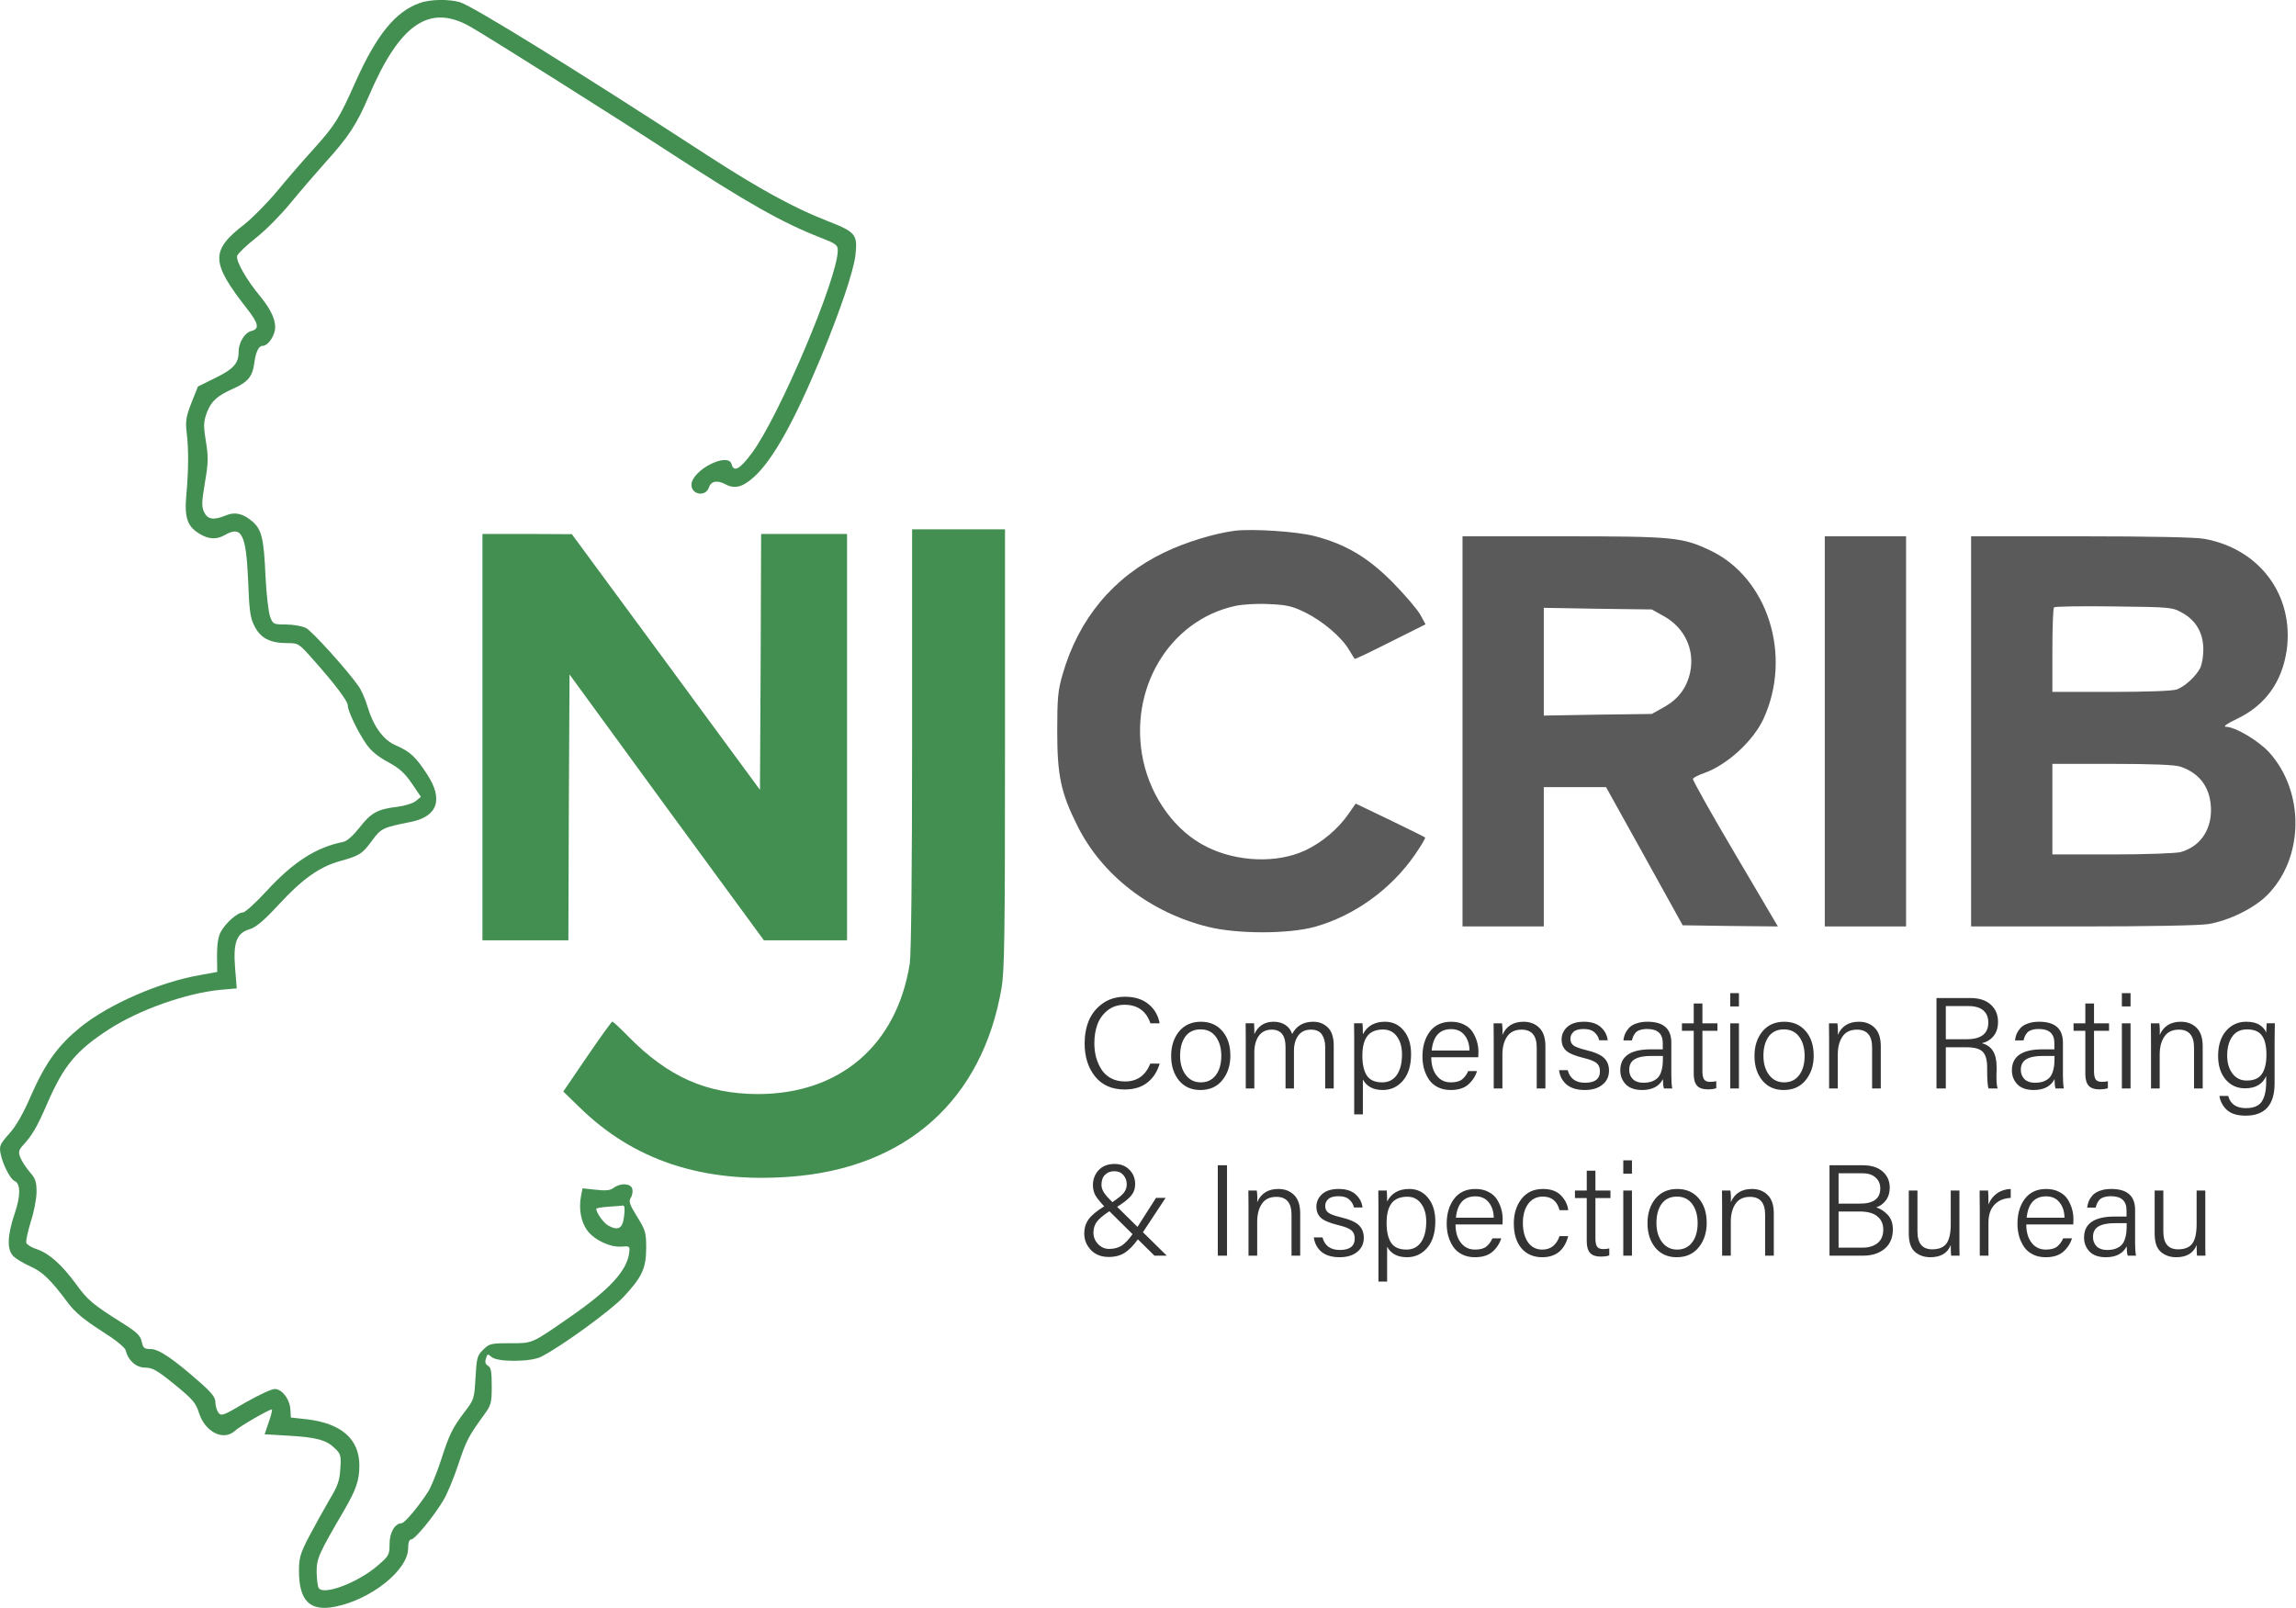 <?xml version="1.0" encoding="UTF-8"?>
<svg preserveAspectRatio="xMidYMid" version="1.0" viewBox="0 0 500 350.26" xml:space="preserve" xmlns="http://www.w3.org/2000/svg"><g transform="matrix(1.075 0 0 1.075 -1.072e-6 0)"><path d="m250.16 107.52c-4.281 0.565-10.068 2.352-14.349 4.422-10.256 4.94-17.313 13.408-20.559 24.699-0.941 3.246-1.082 4.799-1.082 11.526 0 8.939 0.753 12.467 4.046 19.054 4.987 10.068 14.772 17.642 26.534 20.559 5.928 1.458 16.231 1.458 21.547 0 7.998-2.211 15.525-7.622 20.371-14.678 1.223-1.788 2.164-3.34 2.023-3.434-0.094-0.094-3.293-1.694-7.104-3.529l-6.963-3.34-1.364 1.976c-2.117 3.105-5.457 5.928-8.892 7.527-5.646 2.635-13.784 2.352-19.948-0.753-6.257-3.105-11.197-9.833-12.844-17.501-3.058-14.396 5.269-28.369 18.63-31.286 1.506-0.329 4.469-0.518 6.869-0.376 3.623 0.141 4.752 0.423 7.339 1.694 3.529 1.741 7.339 4.987 8.845 7.527 0.565 0.941 1.082 1.788 1.176 1.882 0.047 0.094 3.293-1.458 7.198-3.434l7.151-3.575-1.082-1.976c-0.612-1.082-3.105-3.999-5.551-6.492-5.081-5.128-9.55-7.763-15.855-9.409-3.623-0.941-12.608-1.506-16.137-1.082z" fill="#5a5a5a"/><g fill="#438f51"><path d="m84.983 0.629c-4.893 1.741-8.704 6.445-12.938 15.902-3.34 7.527-4.187 8.845-8.421 13.549-2.023 2.211-5.316 6.022-7.339 8.468s-5.034 5.504-6.681 6.822c-7.01 5.41-6.963 7.716 0.47 17.219 2.305 2.964 2.541 4.046 0.847 4.469-1.364 0.329-2.587 2.352-2.587 4.281 0 2.258-1.035 3.434-4.705 5.222l-3.529 1.741-1.317 3.293c-1.082 2.776-1.223 3.67-0.988 5.881 0.423 3.34 0.423 7.668-0.047 12.749-0.423 4.658 0.188 6.445 2.729 7.951 1.788 1.082 3.387 1.176 5.034 0.235 3.434-1.976 4.328-0.282 4.752 9.127 0.235 6.257 0.423 7.668 1.317 9.362 1.223 2.399 3.152 3.387 6.587 3.387 2.305 0 2.352 0.047 5.316 3.387 4.469 5.034 6.963 8.374 6.963 9.221 0 1.129 2.023 5.363 3.764 7.857 0.988 1.411 2.352 2.541 4.375 3.623 2.258 1.223 3.34 2.164 4.799 4.281l1.882 2.776-1.035 0.847c-0.565 0.47-2.258 0.988-3.764 1.176-3.999 0.47-5.316 1.223-7.622 4.187-1.317 1.647-2.493 2.729-3.293 2.917-5.504 1.082-10.115 4.046-15.572 9.974-2.211 2.399-4.328 4.328-4.799 4.328-1.082 0-3.529 2.164-4.469 3.952-0.518 0.941-0.753 2.587-0.753 4.799l0.047 3.293-3.34 0.612c-8.139 1.364-18.536 5.881-24.323 10.538-4.564 3.717-7.057 7.151-9.927 13.596-1.647 3.858-3.152 6.492-4.564 8.045-1.882 2.117-2.023 2.493-1.741 3.999 0.423 2.164 1.976 5.222 2.823 5.551 1.27 0.518 1.27 3.058 0 6.728-1.458 4.328-1.552 7.198-0.235 8.515 0.518 0.518 2.07 1.458 3.434 2.07 2.446 1.082 4.093 2.635 7.668 7.433 1.411 1.882 3.246 3.387 6.681 5.598 2.917 1.835 4.846 3.387 4.987 3.999 0.518 2.07 2.117 3.481 3.952 3.481 1.458 0 2.446 0.565 5.975 3.434 3.623 2.964 4.281 3.717 4.893 5.693 1.223 3.905 4.94 5.787 7.245 3.717 0.988-0.941 6.963-4.375 7.527-4.375 0.141 0-0.094 1.129-0.612 2.541l-0.847 2.493 4.799 0.282c5.74 0.329 7.763 0.894 9.456 2.587 1.176 1.129 1.27 1.506 1.082 4.14-0.141 2.399-0.518 3.481-2.258 6.351-1.129 1.929-2.964 5.269-4.093 7.386-1.788 3.434-2.023 4.328-2.023 6.963 0 6.069 2.258 8.28 7.433 7.198 7.292-1.506 14.678-7.433 14.678-11.809 0-1.176 0.235-1.788 0.612-1.788 0.753 0 4.611-4.705 6.539-7.951 0.706-1.176 2.07-4.375 2.964-7.104 1.647-4.94 2.07-5.787 5.175-10.068 1.552-2.117 1.647-2.493 1.647-5.975 0-2.87-0.141-3.764-0.753-4.093-0.518-0.282-0.659-0.753-0.423-1.458 0.282-0.988 0.376-0.988 1.129-0.329 1.176 1.082 7.998 1.035 10.068-0.047 4.093-2.07 14.161-9.409 16.654-12.091 3.764-3.999 4.611-5.834 4.611-9.974 0-3.058-0.141-3.575-1.835-6.304-1.552-2.493-1.741-3.105-1.27-3.858 0.329-0.518 0.423-1.317 0.282-1.835-0.376-1.082-2.399-1.176-3.764-0.141-0.706 0.517-1.6 0.612-3.623 0.376l-2.682-0.282-0.329 1.694c-0.47 2.541 0.047 5.128 1.27 6.822 1.411 1.929 4.611 3.434 6.869 3.293 1.741-0.141 1.788-0.094 1.647 1.176-0.423 3.717-4.046 7.622-12.326 13.314-7.527 5.222-7.198 5.081-11.856 5.081-3.858 0-4.187 0.094-5.41 1.317-1.223 1.176-1.317 1.694-1.552 5.693-0.235 4.281-0.329 4.469-2.211 6.916-2.446 3.246-3.058 4.422-4.799 9.833-0.8 2.446-1.929 5.222-2.493 6.163-1.835 2.917-4.799 6.492-5.457 6.539-1.364 0.047-2.446 1.882-2.446 4.187 0 2.164-0.141 2.446-2.211 4.234-3.952 3.529-11.197 6.304-12.138 4.705-0.235-0.329-0.376-1.741-0.423-3.199 0-2.776 0.329-3.575 5.551-12.514 2.446-4.187 3.105-6.116 3.105-9.08 0-5.41-3.67-8.609-10.821-9.409l-3.058-0.329-0.094-1.6c-0.094-2.023-1.552-3.999-3.011-4.187-0.706-0.047-2.964 0.988-6.069 2.729-4.516 2.682-4.94 2.823-5.504 2.07-0.329-0.47-0.612-1.411-0.612-2.117 0-0.988-0.706-1.882-3.152-4.046-5.504-4.846-8.327-6.728-9.974-6.728-1.27 0-1.506-0.188-1.788-1.458-0.235-1.223-0.941-1.929-3.858-3.764-6.163-3.858-7.104-4.705-9.503-7.998-2.87-3.905-5.41-6.163-7.904-7.01-1.035-0.329-1.976-0.894-2.117-1.27-0.141-0.329 0.282-2.258 0.894-4.281 0.659-1.976 1.176-4.705 1.176-6.069 0-2.07-0.235-2.729-1.411-4.046-0.753-0.894-1.6-2.211-1.882-2.917-0.423-1.129-0.329-1.506 0.612-2.541 1.835-1.976 2.87-3.811 4.799-8.28 3.387-7.81 5.881-10.821 12.561-15.149 6.116-3.952 15.666-7.339 22.629-7.998l3.246-0.282-0.329-4.093c-0.423-5.222 0.282-7.104 2.964-7.904 1.27-0.376 2.87-1.741 5.834-4.94 4.752-5.175 8.327-7.716 12.42-8.845 3.952-1.082 4.564-1.458 6.539-4.187 1.788-2.446 2.164-2.635 7.857-3.764 5.41-1.082 6.633-4.564 3.246-9.691-2.258-3.481-3.434-4.564-6.257-5.787-2.587-1.082-4.611-3.905-5.834-8.045-0.423-1.411-1.223-3.246-1.788-3.999-2.352-3.34-9.362-11.103-10.632-11.762-0.753-0.376-2.541-0.706-3.999-0.706-2.541 0-2.682-0.047-3.246-1.552-0.329-0.8-0.753-4.469-0.941-8.092-0.329-7.857-0.8-9.644-2.682-11.244-1.882-1.6-3.529-1.976-5.316-1.223-2.493 1.035-3.717 0.847-4.422-0.612-0.565-1.129-0.518-2.023 0.141-6.022 0.706-4.093 0.706-5.222 0.188-8.421-0.518-3.293-0.47-3.905 0.235-5.834 0.894-2.305 2.07-3.34 5.457-4.846 2.776-1.223 3.764-2.446 4.093-4.94 0.329-2.446 0.894-3.67 1.741-3.67 0.941 0 2.117-1.552 2.446-3.105 0.329-1.835-0.612-4.046-2.917-6.869-2.823-3.387-5.034-7.245-4.705-8.28 0.188-0.47 1.882-2.117 3.811-3.623 1.929-1.506 5.034-4.658 6.963-7.01s5.128-6.069 7.104-8.28c4.658-5.128 6.351-7.716 8.798-13.455 6.304-14.725 12.326-18.771 20.653-13.973 4.093 2.352 29.968 18.677 39.754 25.076 16.419 10.679 23.335 14.584 31.192 17.642 3.011 1.176 3.387 1.458 3.387 2.541 0 5.598-11.903 33.685-17.407 41.071-2.399 3.246-3.67 3.952-4.093 2.258-0.706-2.587-8.139 1.223-8.139 4.187 0 2.023 2.917 2.446 3.529 0.518 0.423-1.27 1.647-1.552 3.34-0.659 1.882 1.035 3.481 0.612 5.834-1.506 3.764-3.434 7.998-10.962 13.455-24.041 3.905-9.409 6.681-17.595 7.057-20.841 0.47-4.234 0.094-4.705-5.834-7.01-6.539-2.541-13.69-6.445-24.135-13.22-27.428-17.83-47.705-30.345-50.198-31.05-2.352-0.659-6.069-0.565-8.139 0.188zm41.448 245.72c-0.282 2.493-1.129 3.058-3.152 1.976-0.988-0.518-2.493-2.635-2.493-3.434 0-0.141 1.129-0.329 2.493-0.423 1.317-0.094 2.682-0.188 2.917-0.235 0.329-0.047 0.423 0.706 0.235 2.117z"/><path d="m184.77 149.67c0 26.722-0.188 43.612-0.47 45.541-2.635 16.56-14.161 26.44-30.815 26.44-10.397-0.047-18.113-3.481-26.111-11.573-1.647-1.694-3.152-3.105-3.34-3.105-0.141 0-2.446 3.199-5.081 7.057l-4.846 7.104 3.246 3.152c10.962 10.774 24.934 15.431 42.624 14.114 23.523-1.694 39.001-15.478 42.906-38.201 0.612-3.529 0.706-11.056 0.706-48.552v-44.412h-18.818z"/><path d="m97.732 149.34v41.165h17.407l0.094-26.91 0.141-26.957 19.665 26.957 19.712 26.91h16.842v-82.331h-17.407l-0.094 25.922-0.141 25.922-19.054-25.922-19.054-25.875-9.033-0.047h-9.08z"/></g><g fill="#5a5a5a"><path d="m296.27 148.17v39.519h16.466v-28.228h12.608l7.763 13.973 7.763 14.02 9.644 0.141 9.644 0.094-8.656-14.678c-4.799-8.092-8.609-14.961-8.562-15.196 0.094-0.282 1.129-0.8 2.352-1.223 4.611-1.647 9.88-6.492 11.95-10.962 5.881-12.797 0.894-28.557-10.774-34.108-5.646-2.682-7.386-2.87-29.827-2.87h-20.371zm40.789-23.335c4.234 2.352 6.304 6.822 5.316 11.432-0.706 3.152-2.446 5.41-5.316 7.01l-2.446 1.364-10.915 0.141-10.962 0.188v-21.829l10.962 0.188 10.915 0.141z"/><path d="m369.66 148.17v39.519h16.466v-79.037h-16.466z"/><path d="m399.3 148.17v39.519h22.488c13.079 0 23.711-0.188 25.499-0.47 4.14-0.659 9.362-3.199 11.997-5.881 7.433-7.433 7.668-20.841 0.423-28.886-2.117-2.352-6.916-5.222-8.845-5.222-0.565-0.047 0.423-0.706 2.305-1.6 5.74-2.729 9.127-7.48 10.068-13.926 1.506-11.056-5.41-20.465-16.654-22.535-1.741-0.329-10.915-0.518-25.029-0.518h-22.253zm42.812-23.994c2.776 1.552 4.234 4.093 4.234 7.433 0 1.364-0.282 3.058-0.659 3.764-0.894 1.694-3.058 3.67-4.658 4.281-0.8 0.329-5.975 0.518-13.314 0.518h-11.95v-8.374c0-4.611 0.141-8.562 0.329-8.751 0.188-0.188 5.646-0.282 12.138-0.188 11.526 0.141 11.809 0.141 13.879 1.317zm-0.423 31.144c4.093 1.364 6.21 4.469 6.21 8.892-0.047 4.187-2.352 7.339-6.163 8.421-0.988 0.235-6.963 0.47-13.832 0.47h-12.138v-18.348h12.185c7.904 0 12.702 0.188 13.737 0.565z"/></g><g transform="matrix(.47 0 0 .47 -.594 -.971)" fill="#333" stroke-width="1.047" aria-label="Compensation Rating
&amp; Inspection Bureau"><path d="m497.06 460.52h4.02q-1.452 5.137-5.248 8.152-3.741 3.015-9.827 3.015-8.208 0-12.73-5.583-4.523-5.639-4.523-14.294 0-5.416 1.843-9.883 1.898-4.467 5.918-7.314 4.076-2.903 9.604-2.903 6.309 0 10.162 3.183 3.853 3.127 4.802 8.264h-3.964q-2.736-7.984-11.167-7.984-4.355 0-7.426 2.513-3.015 2.457-4.299 6.086-1.284 3.629-1.284 7.984 0 3.127 0.726 5.974 0.782 2.848 2.289 5.248t4.132 3.853q2.624 1.396 6.086 1.396 7.817 0 10.888-7.705zm21.831-18.035q5.751 0 9.213 4.02 3.462 3.964 3.462 10.609 0 6.309-3.462 10.553-3.406 4.244-9.492 4.244-5.751 0-9.157-4.076-3.406-4.132-3.406-10.609 0-6.365 3.406-10.553 3.462-4.188 9.436-4.188zm-0.168 3.294q-4.299 0-6.588 3.127-2.233 3.127-2.233 8.264 0 4.969 2.401 8.208 2.457 3.238 6.533 3.238 4.132 0 6.477-3.127 2.345-3.127 2.345-8.264 0-5.081-2.345-8.264-2.345-3.183-6.588-3.183zm19.486 25.461v-20.826q0-5.025-0.056-7.258h3.629q0.168 2.848 0.112 4.69 2.457-5.36 8.319-5.36 2.959 0 5.081 1.396 2.122 1.396 2.903 3.908 2.736-5.304 9.101-5.304 3.741 0 6.253 2.457 2.568 2.457 2.568 7.817v18.481h-3.685v-18.035q0-3.127-1.396-5.193-1.396-2.122-4.746-2.122-3.629 0-5.472 2.568-1.843 2.513-1.843 6.644v16.136h-3.629v-17.923q0-7.426-5.974-7.426-3.629 0-5.583 2.736-1.898 2.736-1.898 7.091v15.522zm50.475 11.167h-3.741v-32.384q0-4.746-0.056-6.868h3.629q0.168 1.508 0.168 4.746 2.792-5.416 9.548-5.416 4.969 0 8.096 3.853 3.127 3.797 3.127 10.106 0 7.314-3.462 11.39-3.462 4.076-8.766 4.076-6.086 0-8.543-4.523zm16.862-25.796q0-4.802-2.178-7.761-2.178-3.015-5.974-3.015-4.634 0-6.812 2.848-2.122 2.848-2.122 8.431 0 5.639 1.954 8.599 1.954 2.903 6.588 2.903 4.076 0 6.309-3.183 2.233-3.238 2.233-8.822zm32.887 1.173h-20.268q0 4.913 2.289 7.873 2.289 2.959 6.142 2.959 3.294 0 4.913-1.34 1.619-1.34 2.568-3.518h3.797q-1.061 3.406-3.797 5.807-2.68 2.345-7.594 2.345-3.127 0-5.528-1.228t-3.797-3.294q-1.396-2.122-2.122-4.634-0.67-2.513-0.67-5.304 0-6.477 3.183-10.72 3.238-4.244 9.213-4.244 3.183 0 5.528 1.228 2.401 1.173 3.685 3.183 1.284 2.01 1.898 4.188 0.614 2.122 0.614 4.355 0 1.619-0.056 2.345zm-20.101-2.903h16.304q-0.056-4.02-2.122-6.588-2.066-2.624-5.807-2.624-7.426 0-8.375 9.213zm26.745 16.36v-20.994q0-4.913-0.056-7.091h3.629q0.335 2.513 0.168 5.025 2.513-5.695 9.101-5.695 4.188 0 6.812 2.624 2.624 2.568 2.624 7.984v18.146h-3.741v-17.644q0-7.705-6.533-7.705-4.243 0-6.253 3.015-2.01 2.959-2.01 7.761v14.573zm28.141-7.873h3.741q1.452 5.416 7.482 5.416 6.421 0 6.421-4.969 0-2.289-1.452-3.518-1.452-1.228-5.695-2.233-5.472-1.34-7.426-3.127-1.954-1.787-1.954-4.802 0-3.183 2.457-5.416t7.203-2.233q4.69 0 7.258 2.345 2.568 2.289 2.959 5.639h-3.685q-0.391-1.954-2.01-3.406-1.563-1.452-4.634-1.452t-4.411 1.228q-1.34 1.228-1.34 3.015 0 1.843 1.34 2.848 1.34 1.005 5.248 1.954 5.863 1.396 7.929 3.462 2.122 2.066 2.122 5.416 0 3.797-2.848 6.086-2.792 2.289-7.594 2.289-4.913 0-7.761-2.289-2.792-2.345-3.35-6.253zm48.409-11.893v14.07q0 3.741 0.391 5.695h-3.573q-0.391-1.117-0.447-4.02-2.401 4.69-8.989 4.69-4.634 0-7.035-2.457-2.345-2.513-2.345-6.03 0-9.045 13.233-9.045h5.081v-2.68q0-6.086-6.7-6.086-1.843 0-3.127 0.447-1.284 0.391-1.954 1.228-0.67 0.838-0.949 1.508-0.279 0.614-0.558 1.731h-3.685q0.168-1.452 0.67-2.736 0.558-1.284 1.619-2.513 1.117-1.284 3.183-2.01 2.122-0.782 4.913-0.782 10.274 0 10.274 8.989zm-3.629 6.7v-0.949h-5.081q-4.634 0-7.035 1.396t-2.401 4.579q0 2.513 1.619 4.076 1.619 1.508 4.411 1.508 2.178 0 3.741-0.558 1.563-0.614 2.457-1.508 0.949-0.949 1.452-2.401 0.503-1.452 0.67-2.848 0.168-1.396 0.168-3.294zm8.208-11.781v-3.238h5.081v-8.543h3.741v8.543h6.477v3.238h-6.477v17.42q0 2.345 0.67 3.462 0.726 1.117 2.624 1.117 1.619 0 2.68-0.279v3.015q-1.34 0.503-3.797 0.503-3.015 0-4.467-1.563-1.452-1.619-1.452-5.025v-18.649zm20.826 24.847v-28.085h3.741v28.085zm3.741-35.343h-3.741v-5.751h3.741zm19.542 6.588q5.751 0 9.213 4.02 3.462 3.964 3.462 10.609 0 6.309-3.462 10.553-3.406 4.244-9.492 4.244-5.751 0-9.157-4.076-3.406-4.132-3.406-10.609 0-6.365 3.406-10.553 3.462-4.188 9.436-4.188zm-0.168 3.294q-4.299 0-6.588 3.127-2.233 3.127-2.233 8.264 0 4.969 2.401 8.208 2.457 3.238 6.533 3.238 4.132 0 6.477-3.127 2.345-3.127 2.345-8.264 0-5.081-2.345-8.264-2.345-3.183-6.588-3.183zm19.486 25.461v-20.994q0-4.913-0.056-7.091h3.629q0.335 2.513 0.168 5.025 2.513-5.695 9.101-5.695 4.188 0 6.812 2.624 2.624 2.568 2.624 7.984v18.146h-3.741v-17.644q0-7.705-6.533-7.705-4.243 0-6.253 3.015-2.01 2.959-2.01 7.761v14.573zm59.129-17.756h-8.822v17.756h-4.02v-38.973h14.573q5.751 0 8.822 2.848 3.127 2.792 3.127 7.482 0 3.629-1.898 6.03-1.898 2.345-5.081 3.127 6.365 1.563 6.365 10.106v1.563q0 0.503-0.056 1.675 0 1.117 0 1.843 0.056 0.67 0.056 1.619 0.056 0.893 0.168 1.563 0.112 0.67 0.335 1.117h-3.964q-0.614-1.396-0.614-8.264v-0.893q0-4.69-1.898-6.644-1.843-1.954-7.091-1.954zm-8.822-17.756v14.294h8.989q9.324 0 9.324-7.203 0-3.406-2.178-5.248t-6.421-1.843zm50.475 15.745v14.07q0 3.741 0.391 5.695h-3.573q-0.391-1.117-0.447-4.02-2.401 4.69-8.989 4.69-4.634 0-7.035-2.457-2.345-2.513-2.345-6.03 0-9.045 13.233-9.045h5.081v-2.68q0-6.086-6.7-6.086-1.843 0-3.127 0.447-1.284 0.391-1.954 1.228-0.67 0.838-0.949 1.508-0.279 0.614-0.558 1.731h-3.685q0.168-1.452 0.67-2.736 0.558-1.284 1.619-2.513 1.117-1.284 3.183-2.01 2.122-0.782 4.913-0.782 10.274 0 10.274 8.989zm-3.629 6.7v-0.949h-5.081q-4.634 0-7.035 1.396t-2.401 4.579q0 2.513 1.619 4.076 1.619 1.508 4.411 1.508 2.178 0 3.741-0.558 1.563-0.614 2.457-1.508 0.949-0.949 1.452-2.401 0.503-1.452 0.67-2.848 0.168-1.396 0.168-3.294zm8.208-11.781v-3.238h5.081v-8.543h3.741v8.543h6.477v3.238h-6.477v17.42q0 2.345 0.67 3.462 0.726 1.117 2.624 1.117 1.619 0 2.68-0.279v3.015q-1.34 0.503-3.797 0.503-3.015 0-4.467-1.563-1.452-1.619-1.452-5.025v-18.649zm20.826 24.847v-28.085h3.741v28.085zm3.741-35.343h-3.741v-5.751h3.741zm8.822 35.343v-20.994q0-4.913-0.056-7.091h3.629q0.335 2.513 0.168 5.025 2.513-5.695 9.101-5.695 4.188 0 6.812 2.624 2.624 2.568 2.624 7.984v18.146h-3.741v-17.644q0-7.705-6.533-7.705-4.243 0-6.253 3.015-2.01 2.959-2.01 7.761v14.573zm53.266-19.989v17.811q0 13.903-12.507 13.903-5.36 0-8.04-2.457-2.68-2.457-3.238-6.03h3.797q1.396 5.248 7.649 5.248 4.913 0 6.812-2.848 1.898-2.848 1.898-8.375v-2.624q-2.345 5.304-9.101 5.304-5.137 0-8.375-3.797-3.238-3.853-3.238-10.162 0-6.812 3.406-10.776 3.462-3.964 8.654-3.964 3.797 0 5.863 1.396 2.122 1.396 2.792 3.294 0.112-2.736 0.223-4.02h3.518q0 0.447-0.056 3.518t-0.056 4.579zm-20.436 5.807q0 4.746 2.289 7.761 2.289 3.015 6.086 3.015 4.69 0 6.588-2.848 1.954-2.848 1.954-8.319t-1.898-8.152q-1.898-2.736-6.477-2.736-4.244 0-6.421 3.183-2.122 3.127-2.122 8.096z"/><path d="m479.31 540.41q2.959 0 5.193-1.284 2.233-1.34 4.913-5.081l-9.994-9.883q-4.076 2.68-5.472 4.634t-1.396 4.634q0 2.792 2.01 4.913 2.01 2.066 4.746 2.066zm20.212-21.999h4.132l-9.771 14.796 10.274 10.106h-5.304l-7.147-7.035q-2.903 4.02-5.695 5.807-2.792 1.787-6.868 1.787-4.802 0-7.705-3.015-2.848-3.071-2.848-7.091 0-3.462 1.843-6.086 1.898-2.624 6.756-5.639-2.568-2.736-3.741-4.634-1.117-1.954-1.117-4.523 0-3.741 2.457-6.421 2.513-2.68 6.868-2.68 3.964 0 6.421 2.513 2.457 2.513 2.457 6.198 0 2.903-1.787 5.025-1.787 2.122-5.974 4.746l8.766 8.654zm-14.07-9.827q-1.396-1.675-3.908-1.675t-4.02 1.563q-1.508 1.508-1.508 4.299 0 1.675 1.061 3.35 1.117 1.675 3.629 4.132 3.685-2.457 4.913-4.02 1.284-1.563 1.284-3.685 0-2.345-1.452-3.964zm40.704-4.243h3.964v38.973h-3.964zm13.233 38.973v-20.994q0-4.913-0.056-7.091h3.629q0.335 2.513 0.168 5.025 2.513-5.695 9.101-5.695 4.188 0 6.812 2.624 2.624 2.568 2.624 7.984v18.146h-3.741v-17.644q0-7.705-6.533-7.705-4.244 0-6.253 3.015-2.01 2.959-2.01 7.761v14.573zm28.141-7.873h3.741q1.452 5.416 7.482 5.416 6.421 0 6.421-4.969 0-2.289-1.452-3.518t-5.695-2.233q-5.472-1.34-7.426-3.127t-1.954-4.802q0-3.183 2.457-5.416 2.457-2.233 7.203-2.233 4.69 0 7.258 2.345 2.568 2.289 2.959 5.639h-3.685q-0.391-1.954-2.01-3.406-1.563-1.452-4.634-1.452-3.071 0-4.411 1.228t-1.34 3.015q0 1.843 1.34 2.848 1.34 1.005 5.248 1.954 5.863 1.396 7.929 3.462 2.122 2.066 2.122 5.416 0 3.797-2.848 6.086-2.792 2.289-7.594 2.289-4.913 0-7.761-2.289-2.792-2.345-3.35-6.253zm31.603 19.04h-3.741v-32.384q0-4.746-0.056-6.868h3.629q0.168 1.508 0.168 4.746 2.792-5.416 9.548-5.416 4.969 0 8.096 3.853 3.127 3.797 3.127 10.106 0 7.314-3.462 11.39-3.462 4.076-8.766 4.076-6.086 0-8.543-4.523zm16.862-25.796q0-4.802-2.178-7.761-2.178-3.015-5.974-3.015-4.634 0-6.812 2.848-2.122 2.848-2.122 8.431 0 5.639 1.954 8.599 1.954 2.903 6.588 2.903 4.076 0 6.309-3.183 2.233-3.238 2.233-8.822zm32.887 1.173h-20.268q0 4.913 2.289 7.873t6.142 2.959q3.294 0 4.913-1.34 1.619-1.34 2.568-3.518h3.797q-1.061 3.406-3.797 5.807-2.68 2.345-7.594 2.345-3.127 0-5.528-1.228-2.401-1.228-3.797-3.294-1.396-2.122-2.122-4.634-0.67-2.513-0.67-5.304 0-6.477 3.183-10.72 3.238-4.243 9.213-4.243 3.183 0 5.528 1.228 2.401 1.173 3.685 3.183 1.284 2.01 1.898 4.188 0.614 2.122 0.614 4.355 0 1.619-0.056 2.345zm-20.101-2.903h16.304q-0.056-4.02-2.122-6.588-2.066-2.624-5.807-2.624-7.426 0-8.375 9.213zm44.668 7.929h3.741q-2.401 9.101-11.223 9.101-5.583 0-8.934-3.853-3.294-3.908-3.294-10.72 0-6.253 3.294-10.553 3.35-4.299 9.269-4.299 5.137 0 7.817 2.848 2.68 2.792 3.071 6.309h-3.741q-1.508-5.863-7.203-5.863-4.02 0-6.309 3.127-2.289 3.127-2.289 8.264 0 5.081 2.178 8.264 2.233 3.183 6.198 3.183 5.416 0 7.426-5.807zm6.644-16.415v-3.238h5.081v-8.543h3.741v8.543h6.477v3.238h-6.477v17.42q0 2.345 0.67 3.462 0.726 1.117 2.624 1.117 1.619 0 2.68-0.279v3.015q-1.34 0.503-3.797 0.503-3.015 0-4.467-1.563-1.452-1.619-1.452-5.025v-18.649zm20.826 24.847v-28.085h3.741v28.085zm3.741-35.343h-3.741v-5.751h3.741zm19.542 6.588q5.751 0 9.213 4.02 3.462 3.964 3.462 10.609 0 6.309-3.462 10.553-3.406 4.243-9.492 4.243-5.751 0-9.157-4.076-3.406-4.132-3.406-10.609 0-6.365 3.406-10.553 3.462-4.188 9.436-4.188zm-0.168 3.294q-4.299 0-6.588 3.127-2.233 3.127-2.233 8.264 0 4.969 2.401 8.208 2.457 3.238 6.533 3.238 4.132 0 6.477-3.127 2.345-3.127 2.345-8.264 0-5.081-2.345-8.264t-6.588-3.183zm19.486 25.461v-20.994q0-4.913-0.056-7.091h3.629q0.335 2.513 0.168 5.025 2.513-5.695 9.101-5.695 4.188 0 6.812 2.624 2.624 2.568 2.624 7.984v18.146h-3.741v-17.644q0-7.705-6.533-7.705-4.243 0-6.253 3.015-2.01 2.959-2.01 7.761v14.573zm46.287 0v-38.973h14.238q5.639 0 8.654 2.68 3.071 2.68 3.071 6.979 0 3.238-1.675 5.472-1.675 2.233-4.132 3.015 2.68 0.838 4.913 3.183 2.233 2.345 2.233 6.309 0 5.472-3.629 8.431-3.573 2.903-9.157 2.903zm3.908-22.446h9.324q8.654 0 8.654-6.588 0-2.848-2.01-4.634-2.01-1.843-5.639-1.843h-10.329zm0 3.406v15.578h10.385q3.964 0 6.421-1.954 2.457-2.01 2.457-5.807 0-3.629-2.513-5.695-2.457-2.122-7.705-2.122zm52.094-9.045v19.877q0 1.563 0 4.634 0.056 3.071 0.056 3.573h-3.629q-0.168-1.117-0.168-4.579-2.066 5.248-8.822 5.248-3.908 0-6.588-2.289-2.68-2.289-2.68-7.929v-18.537h3.741v17.7q0 7.649 6.365 7.649 4.299 0 6.142-2.513 1.843-2.568 1.843-8.319v-14.517zm8.766 28.085v-20.436q0-2.568-0.056-5.025 0-2.457 0-2.624h3.629q0.168 1.284 0.168 6.03 1.173-3.015 3.685-4.802 2.513-1.787 5.918-1.898v3.853q-4.467 0.223-7.035 2.959-2.568 2.736-2.568 7.761v14.182zm40.313-13.456h-20.268q0 4.913 2.289 7.873 2.289 2.959 6.142 2.959 3.294 0 4.913-1.34 1.619-1.34 2.568-3.518h3.797q-1.061 3.406-3.797 5.807-2.68 2.345-7.594 2.345-3.127 0-5.528-1.228t-3.797-3.294q-1.396-2.122-2.122-4.634-0.67-2.513-0.67-5.304 0-6.477 3.183-10.72 3.238-4.243 9.213-4.243 3.183 0 5.528 1.228 2.401 1.173 3.685 3.183 1.284 2.01 1.898 4.188 0.614 2.122 0.614 4.355 0 1.619-0.056 2.345zm-20.101-2.903h16.304q-0.056-4.02-2.122-6.588-2.066-2.624-5.807-2.624-7.426 0-8.375 9.213zm46.734-3.406v14.07q0 3.741 0.391 5.695h-3.573q-0.391-1.117-0.447-4.02-2.401 4.69-8.989 4.69-4.634 0-7.035-2.457-2.345-2.513-2.345-6.03 0-9.045 13.233-9.045h5.081v-2.68q0-6.086-6.7-6.086-1.843 0-3.127 0.447-1.284 0.391-1.954 1.228t-0.949 1.508q-0.279 0.614-0.558 1.731h-3.685q0.168-1.452 0.67-2.736 0.558-1.284 1.619-2.513 1.117-1.284 3.183-2.01 2.122-0.782 4.913-0.782 10.274 0 10.274 8.989zm-3.629 6.7v-0.949h-5.081q-4.634 0-7.035 1.396-2.401 1.396-2.401 4.579 0 2.513 1.619 4.076 1.619 1.508 4.411 1.508 2.178 0 3.741-0.558 1.563-0.614 2.457-1.508 0.949-0.949 1.452-2.401 0.503-1.452 0.67-2.848 0.168-1.396 0.168-3.294zm33.892-15.02v19.877q0 1.563 0 4.634 0.056 3.071 0.056 3.573h-3.629q-0.168-1.117-0.168-4.579-2.066 5.248-8.822 5.248-3.908 0-6.588-2.289-2.68-2.289-2.68-7.929v-18.537h3.741v17.7q0 7.649 6.365 7.649 4.299 0 6.142-2.513 1.843-2.568 1.843-8.319v-14.517z"/></g></g></svg>
